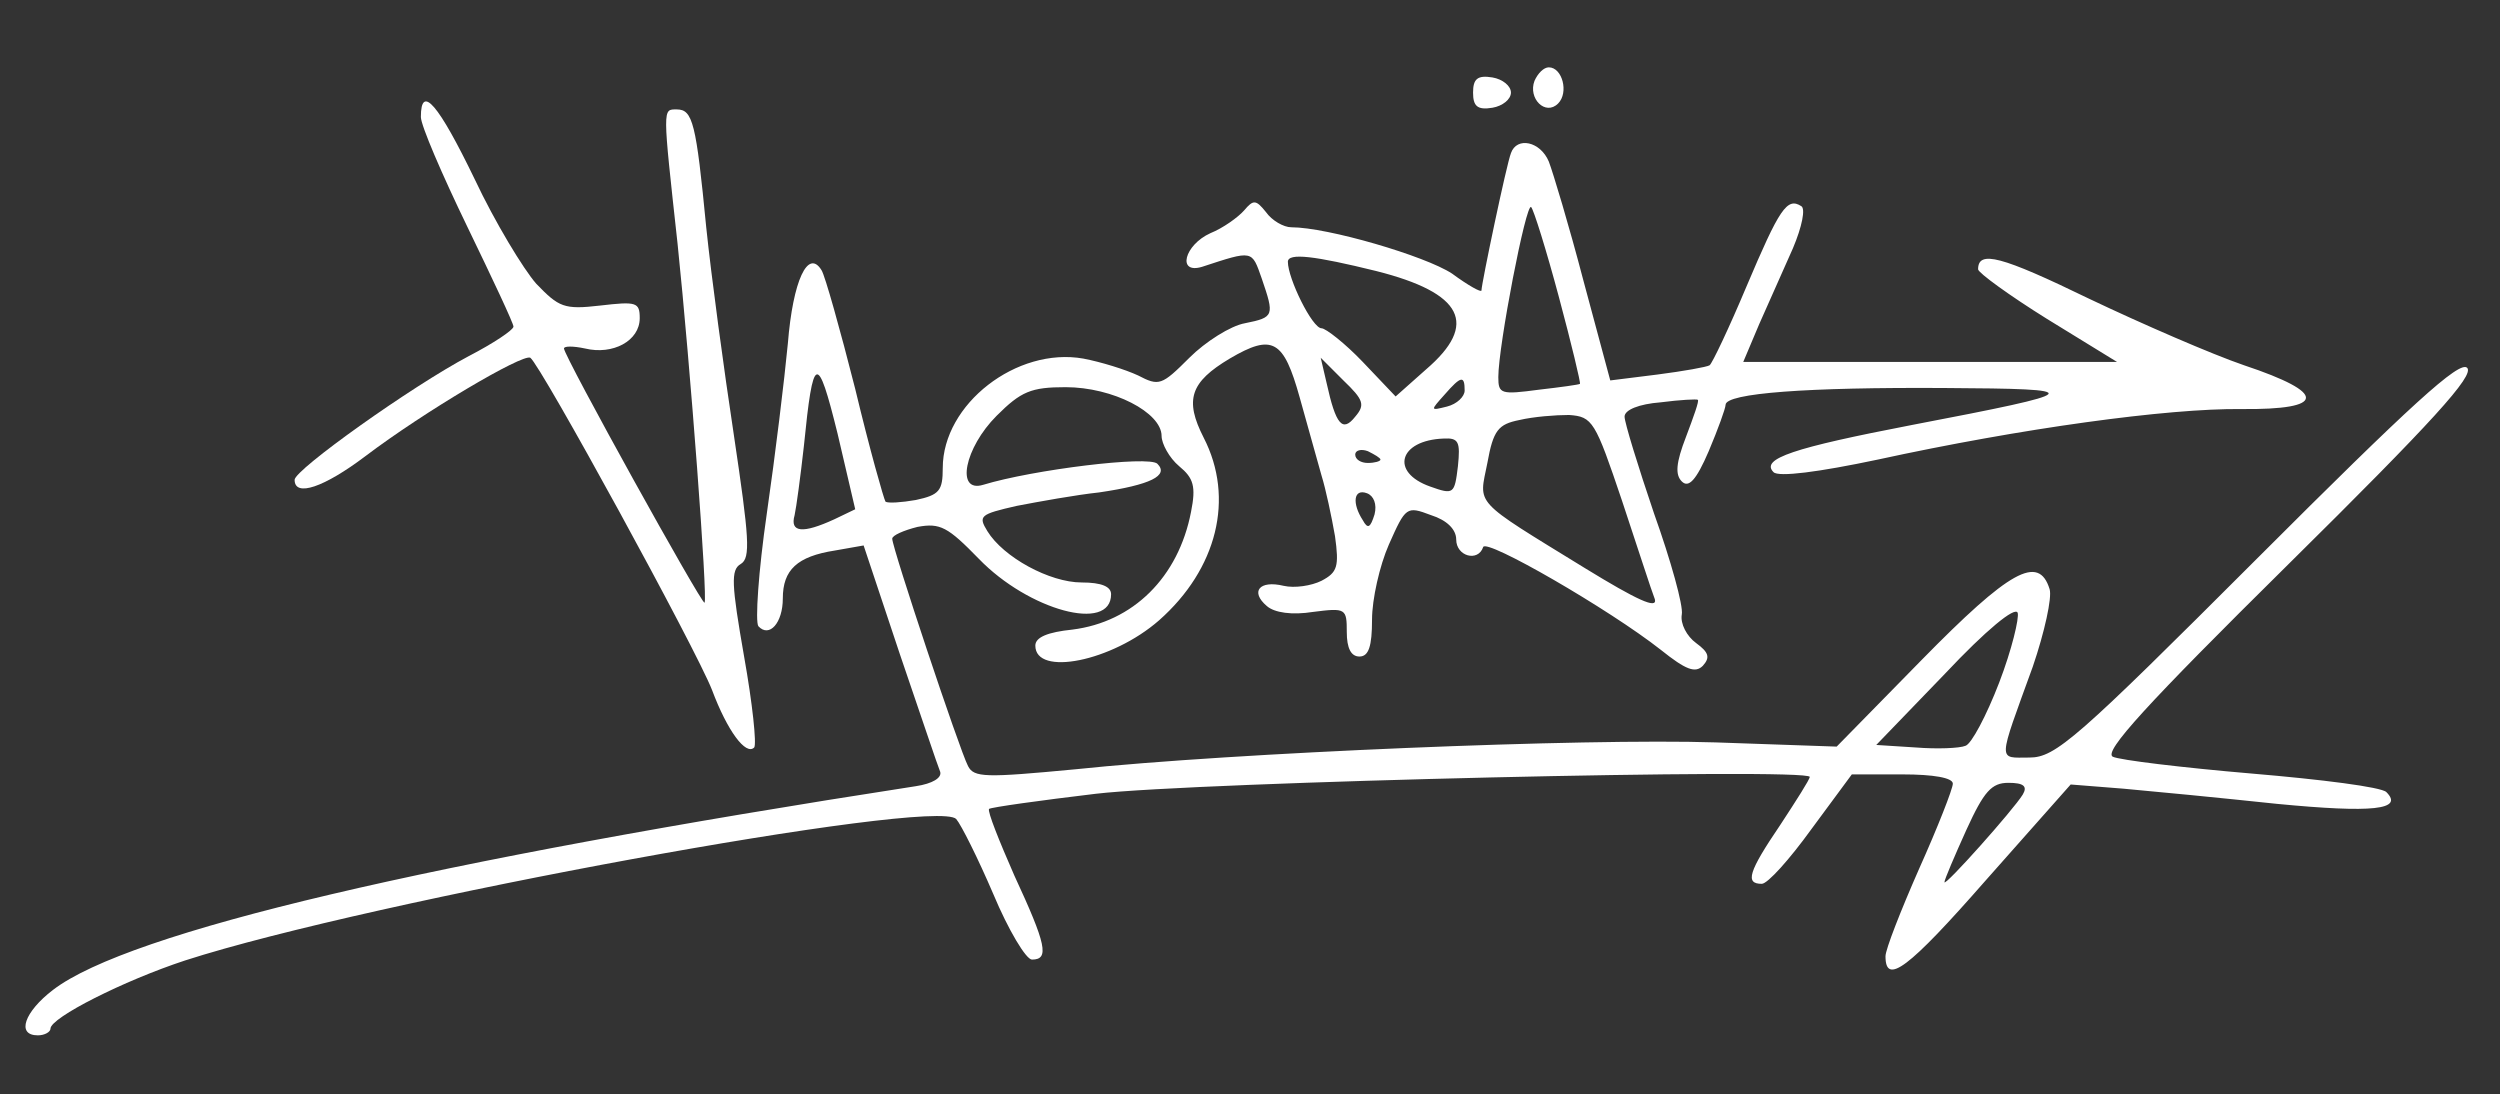 <?xml version="1.0" standalone="no"?>
<!DOCTYPE svg PUBLIC "-//W3C//DTD SVG 20010904//EN"
 "http://www.w3.org/TR/2001/REC-SVG-20010904/DTD/svg10.dtd">
<svg version="1.0" xmlns="http://www.w3.org/2000/svg"
 width="297pt" height="130pt" viewBox="0 0 297 130"
 preserveAspectRatio="xMidYMid meet">

<rect x="0" y="0" width="297" height="130" fill="#333333" stroke="none"/>

<g transform="translate(0,130) scale(0.1,-0.1)"
fill="#ffffff" stroke="none">
<path d="M1823 1204 c-8 -21 13 -42 28 -27 13 13 5 43 -11 43 -6 0 -13 -7 -17
-16z"/>
<path d="M1750 1190 c0 -16 5 -21 23 -18 12 2 22 10 22 18 0 8 -10 16 -22 18
-18 3 -23 -2 -23 -18z"/>
<path d="M500 1161 c0 -10 25 -68 55 -130 30 -62 55 -115 55 -119 0 -4 -24
-20 -53 -35 -68 -36 -207 -135 -207 -147 0 -21 35 -9 84 28 70 53 187 122 196
117 12 -8 197 -346 216 -395 18 -48 40 -78 50 -68 3 4 -2 52 -12 108 -15 86
-16 103 -4 110 12 7 10 31 -8 152 -12 79 -27 190 -33 248 -12 124 -16 140 -35
140 -17 0 -17 4 1 -160 15 -144 36 -422 32 -426 -3 -3 -167 293 -167 302 0 3
11 3 25 0 33 -8 65 9 65 36 0 19 -4 20 -47 15 -43 -5 -49 -2 -76 26 -15 17
-49 73 -73 124 -43 89 -64 114 -64 74z"/>
<path d="M1795 1118 c-5 -12 -35 -155 -35 -163 0 -3 -16 6 -35 20 -32 21 -148
55 -191 55 -9 0 -23 8 -30 18 -12 15 -15 15 -26 2 -7 -8 -25 -21 -40 -27 -31
-14 -40 -49 -10 -40 61 20 59 20 71 -14 15 -44 15 -46 -20 -53 -17 -3 -47 -22
-66 -41 -33 -33 -36 -34 -61 -21 -15 7 -44 16 -65 20 -79 14 -167 -54 -167
-130 0 -27 -4 -32 -32 -38 -17 -3 -33 -4 -36 -2 -2 3 -19 63 -36 134 -18 71
-36 135 -40 141 -16 26 -34 -12 -40 -87 -4 -42 -15 -133 -25 -202 -10 -69 -14
-129 -10 -134 13 -14 29 4 29 33 0 34 17 50 62 57 l34 6 43 -129 c24 -70 45
-133 48 -140 2 -7 -9 -14 -29 -17 -576 -89 -935 -173 -1025 -242 -34 -26 -44
-54 -18 -54 8 0 15 4 15 8 0 13 87 57 160 81 220 71 891 194 916 168 6 -7 26
-47 44 -89 18 -43 39 -78 46 -78 21 0 17 18 -21 100 -18 41 -32 76 -30 79 3 2
60 10 127 18 120 14 848 31 848 20 0 -3 -16 -28 -35 -57 -38 -56 -42 -70 -22
-70 7 0 33 29 59 65 l48 65 60 0 c37 0 60 -4 60 -11 0 -6 -18 -52 -40 -101
-22 -50 -40 -96 -40 -104 0 -35 27 -15 119 90 l101 114 63 -5 c34 -3 116 -11
182 -18 114 -11 151 -7 130 14 -6 6 -77 15 -160 22 -82 7 -157 16 -165 20 -11
6 39 61 209 229 171 169 221 224 212 233 -9 9 -67 -44 -249 -226 -215 -215
-240 -237 -271 -237 -38 0 -38 -8 4 108 14 41 23 82 20 92 -13 42 -48 22 -152
-84 l-101 -103 -144 5 c-155 5 -571 -12 -761 -32 -106 -10 -120 -10 -127 4
-10 19 -90 259 -90 270 0 4 14 10 30 14 27 5 36 0 73 -38 59 -61 157 -88 157
-42 0 9 -11 14 -35 14 -38 0 -93 30 -112 61 -11 18 -9 20 35 30 26 5 70 13 98
16 61 9 83 20 69 34 -10 10 -148 -7 -207 -25 -33 -10 -22 44 16 82 29 29 41
34 82 34 56 0 114 -30 114 -58 0 -9 9 -26 21 -36 17 -14 20 -24 14 -54 -15
-78 -69 -131 -141 -140 -29 -3 -44 -9 -44 -19 0 -37 91 -19 147 30 69 61 90
145 53 217 -23 45 -16 66 31 94 51 30 64 22 83 -46 10 -35 21 -76 26 -93 5
-16 12 -49 16 -72 5 -36 3 -43 -16 -53 -12 -6 -32 -9 -45 -6 -29 7 -40 -7 -20
-24 9 -8 30 -11 55 -7 39 5 40 4 40 -24 0 -19 5 -29 15 -29 11 0 15 12 15 44
0 24 9 64 20 89 20 45 21 46 50 35 19 -6 30 -17 30 -29 0 -20 26 -27 32 -9 3
11 150 -74 211 -122 30 -24 41 -28 50 -19 9 10 7 16 -8 27 -11 8 -19 23 -17
34 2 10 -13 64 -33 120 -19 56 -35 108 -35 115 0 8 17 15 43 17 23 3 43 4 44
3 2 -1 -5 -20 -14 -44 -12 -31 -13 -45 -5 -53 8 -8 17 1 32 36 11 26 20 51 20
55 0 14 98 21 260 20 172 -1 170 -4 -39 -44 -140 -27 -180 -40 -164 -56 6 -6
53 0 124 15 170 37 344 61 432 60 101 -1 102 19 3 52 -38 13 -121 49 -184 79
-105 51 -132 58 -132 35 0 -4 37 -31 82 -59 l83 -51 -222 0 -222 0 19 45 c11
25 29 65 40 90 11 26 15 47 10 50 -17 11 -26 -3 -65 -95 -21 -50 -41 -92 -44
-94 -3 -2 -31 -7 -62 -11 l-56 -7 -32 119 c-17 65 -36 128 -41 141 -10 24 -38
30 -45 10z m57 -171 c15 -56 26 -102 25 -103 -1 -1 -23 -4 -49 -7 -45 -6 -48
-5 -48 15 0 37 33 208 39 202 3 -3 18 -51 33 -107z m-217 31 c103 -26 122 -63
59 -117 l-36 -32 -39 41 c-21 22 -44 40 -49 40 -11 0 -40 59 -40 79 0 11 32 7
105 -11z m-644 -295 c-37 -17 -53 -16 -47 5 2 9 7 46 11 82 11 110 16 112 40
15 l21 -90 -25 -12z m619 122 c-15 -19 -23 -10 -34 40 l-7 30 27 -27 c24 -23
26 -29 14 -43z m130 31 c0 -7 -9 -16 -21 -19 -20 -5 -20 -5 -3 14 20 23 24 23
24 5z m187 -131 c18 -54 35 -107 39 -117 3 -12 -21 -1 -83 37 -135 83 -126 74
-116 125 7 39 13 46 38 51 17 4 43 6 59 6 28 -2 31 -7 63 -102z m-195 41 c-4
-33 -5 -34 -33 -24 -48 17 -37 55 16 57 18 1 20 -4 17 -33z m-92 8 c0 -2 -7
-4 -15 -4 -8 0 -15 4 -15 10 0 5 7 7 15 4 8 -4 15 -8 15 -10z m-7 -65 c-5 -16
-8 -18 -14 -7 -13 20 -11 38 5 32 8 -3 12 -13 9 -25z m742 -200 c-15 -39 -33
-73 -40 -75 -7 -3 -34 -4 -59 -2 l-47 3 82 85 c48 51 83 80 86 72 2 -6 -7 -44
-22 -83z m28 -133 c-11 -18 -93 -110 -93 -104 0 3 12 31 26 62 21 46 30 56 50
56 18 0 23 -4 17 -14z"/>
</g>
</svg>
